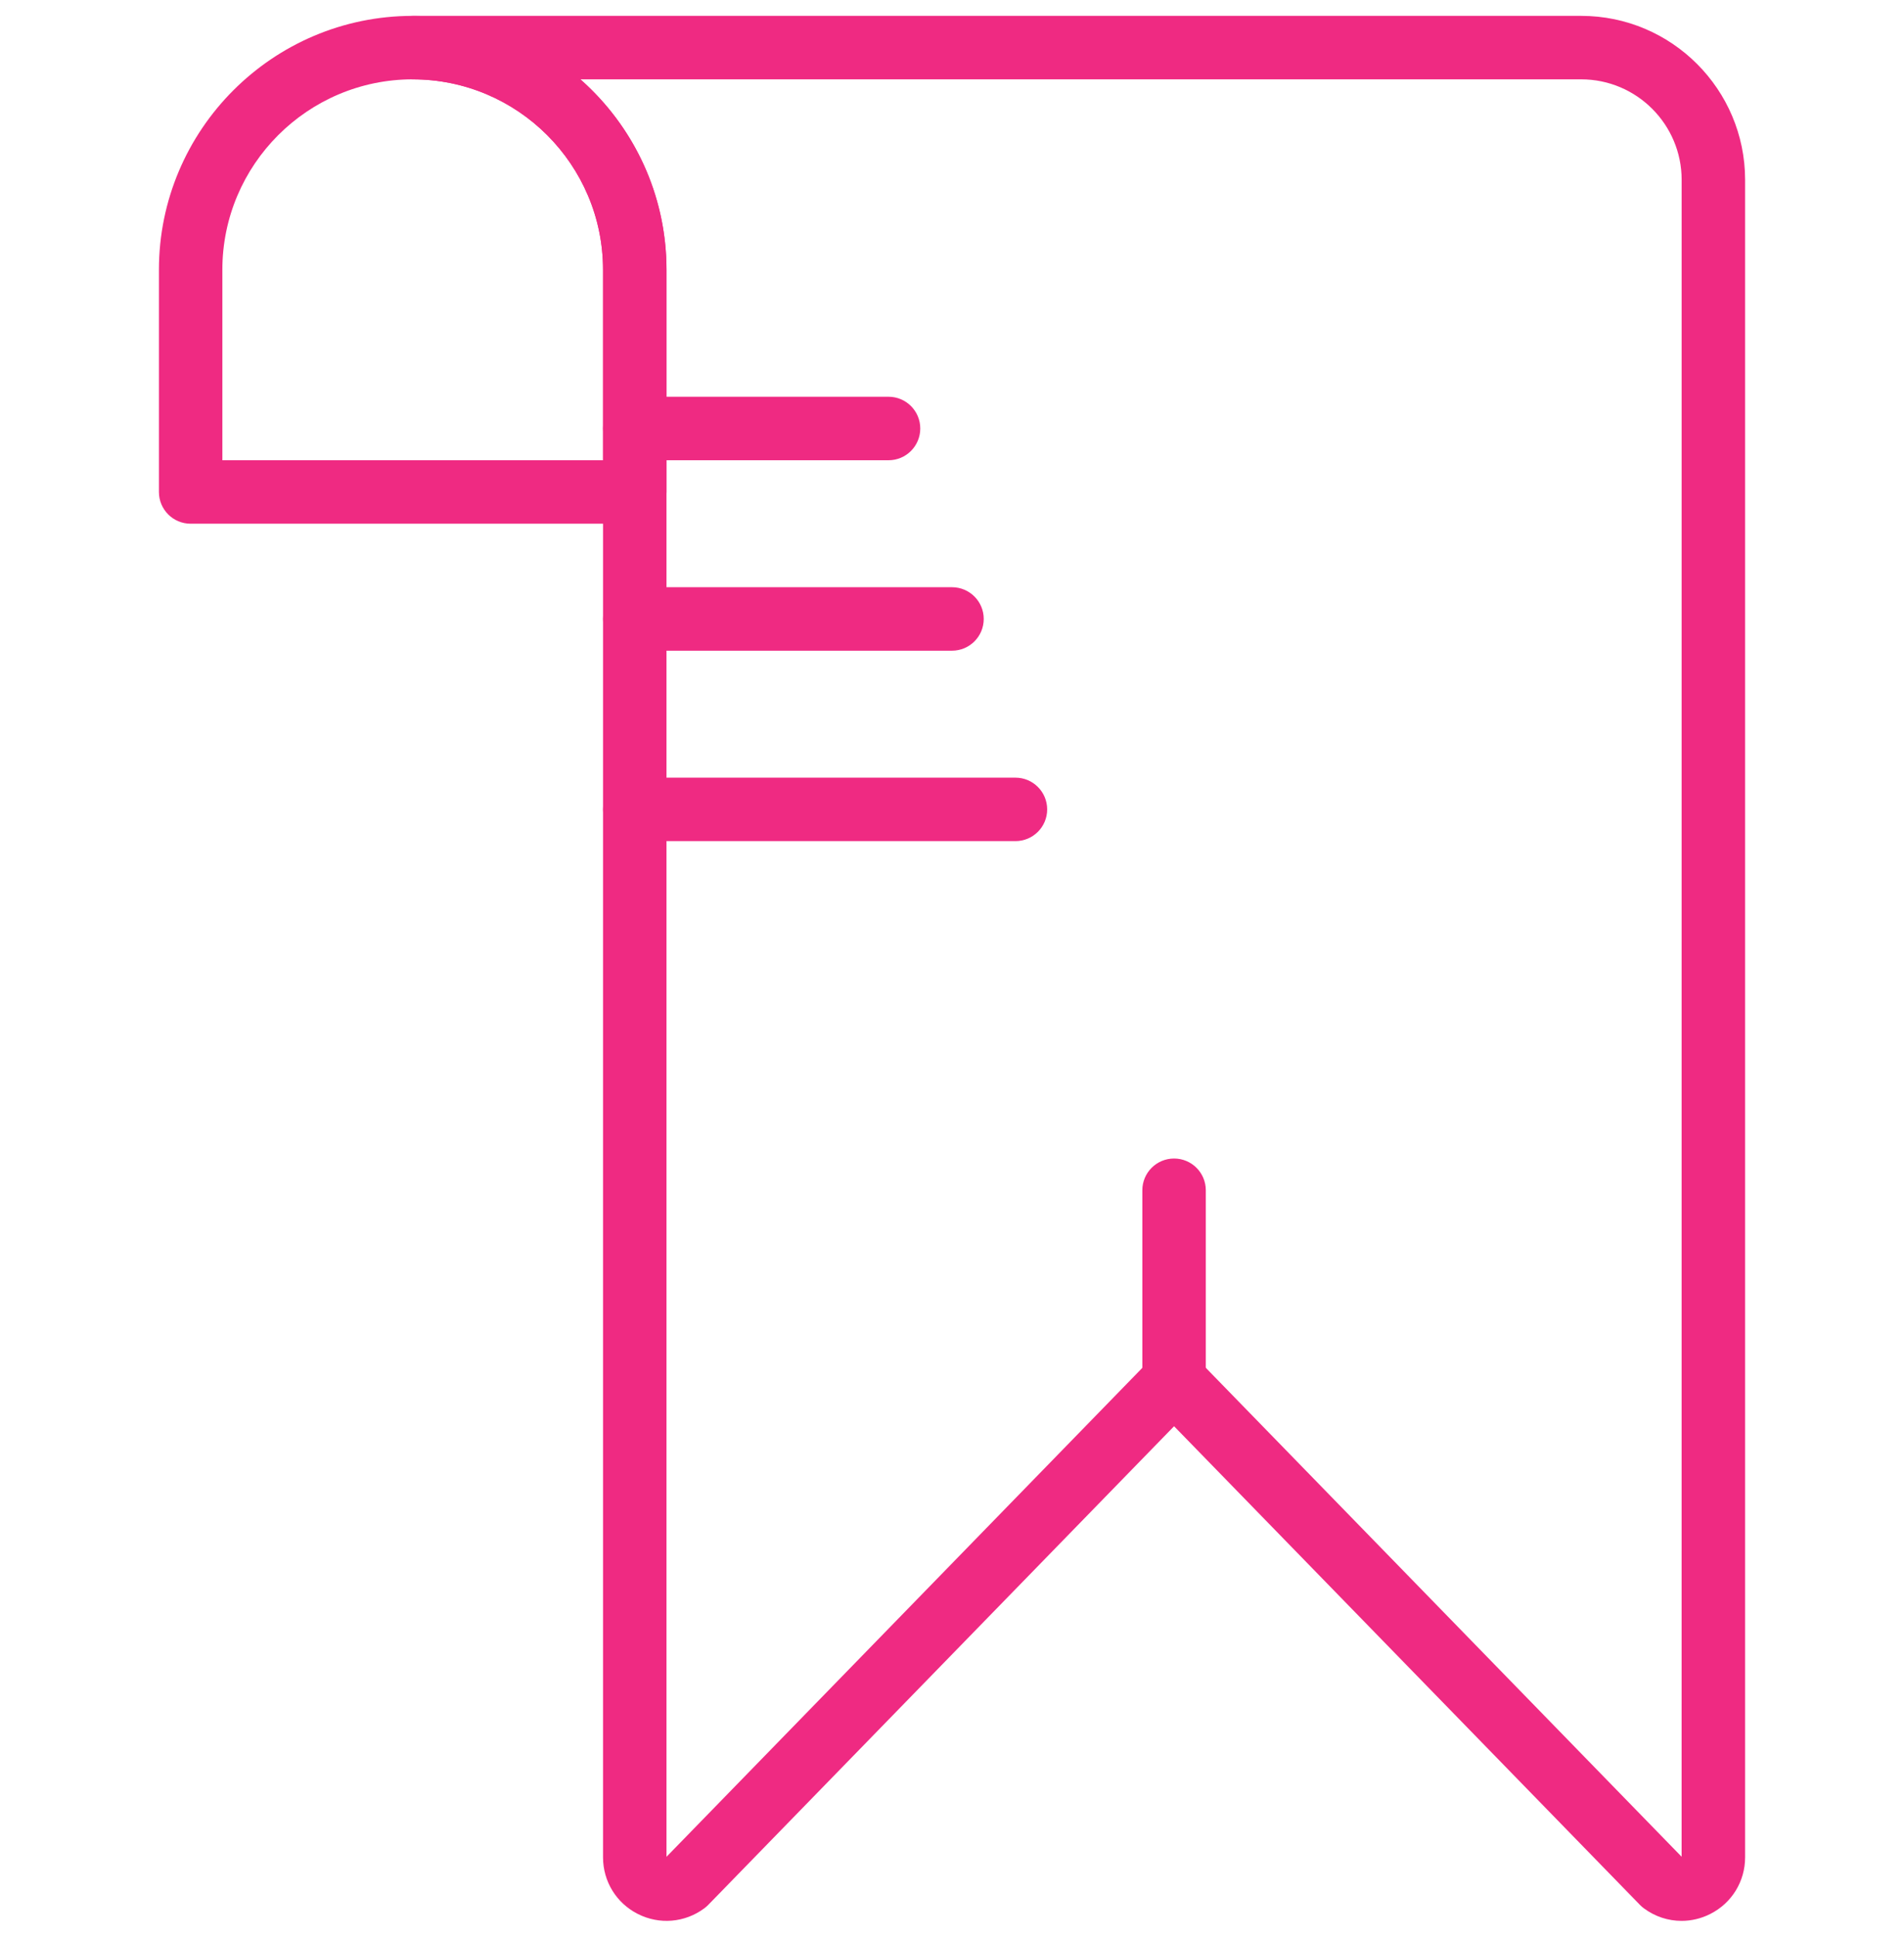 <svg width="60" height="61" viewBox="0 0 60 61" fill="none" xmlns="http://www.w3.org/2000/svg">
<g clip-path="url(#clip0)">
<path d="M13.005 0.5C8.595 0.5 5.008 4.088 5.008 8.498V15.495C5.008 16.048 5.455 16.495 6.007 16.495H20.003C20.555 16.495 21.003 16.048 21.003 15.495V8.498C21.003 4.088 17.415 0.5 13.005 0.5ZM19.003 14.496H7.007V8.498C7.007 5.19 9.697 2.499 13.005 2.499C16.313 2.499 19.003 5.189 19.003 8.498V14.496H19.003Z" fill="#EF2A82"/>
<path d="M49.828 0.5H13.005C12.453 0.5 12.005 0.947 12.005 1.5C12.005 2.053 12.453 2.499 13.005 2.499C16.313 2.499 19.003 5.19 19.003 8.498V58.498C19.003 59.258 19.424 59.942 20.103 60.284C20.781 60.626 21.582 60.558 22.194 60.105C22.237 60.073 22.277 60.038 22.316 59.999L36.998 44.921L51.681 59.999C51.719 60.038 51.76 60.073 51.803 60.105C52.156 60.367 52.571 60.5 52.991 60.5C53.297 60.5 53.606 60.428 53.892 60.284C54.572 59.942 54.993 59.258 54.993 58.498V5.664C54.992 2.816 52.676 0.5 49.828 0.5ZM52.992 58.48L37.715 42.79C37.339 42.403 36.658 42.403 36.282 42.79L21.003 58.482V8.498C21.003 6.111 19.952 3.966 18.29 2.499H49.828C51.574 2.499 52.993 3.919 52.993 5.664L52.992 58.48Z" fill="#EF2A82"/>
<path d="M36.998 36.489C36.446 36.489 35.998 36.936 35.998 37.489V43.487C35.998 44.04 36.446 44.487 36.998 44.487C37.55 44.487 37.998 44.04 37.998 43.487V37.489C37.998 36.936 37.55 36.489 36.998 36.489Z" fill="#EF2A82"/>
<path d="M28 12.496H20.003C19.451 12.496 19.003 12.943 19.003 13.496C19.003 14.049 19.451 14.496 20.003 14.496H28C28.552 14.496 29 14.049 29 13.496C29 12.943 28.552 12.496 28 12.496Z" fill="#EF2A82"/>
<path d="M30 18.495H20.003C19.451 18.495 19.003 18.942 19.003 19.494C19.003 20.047 19.451 20.494 20.003 20.494H30C30.552 20.494 31 20.047 31 19.494C31 18.942 30.552 18.495 30 18.495Z" fill="#EF2A82"/>
<path d="M31.999 24.493H20.003C19.451 24.493 19.003 24.94 19.003 25.493C19.003 26.046 19.451 26.492 20.003 26.492H31.999C32.551 26.492 32.999 26.046 32.999 25.493C32.999 24.94 32.551 24.493 31.999 24.493Z" fill="#EF2A82"/>
</g>
<defs>
<clipPath id="clip0">
<rect width="60" height="60" fill="white" transform="translate(0 0.5)"/>
</clipPath>
</defs>
</svg>
